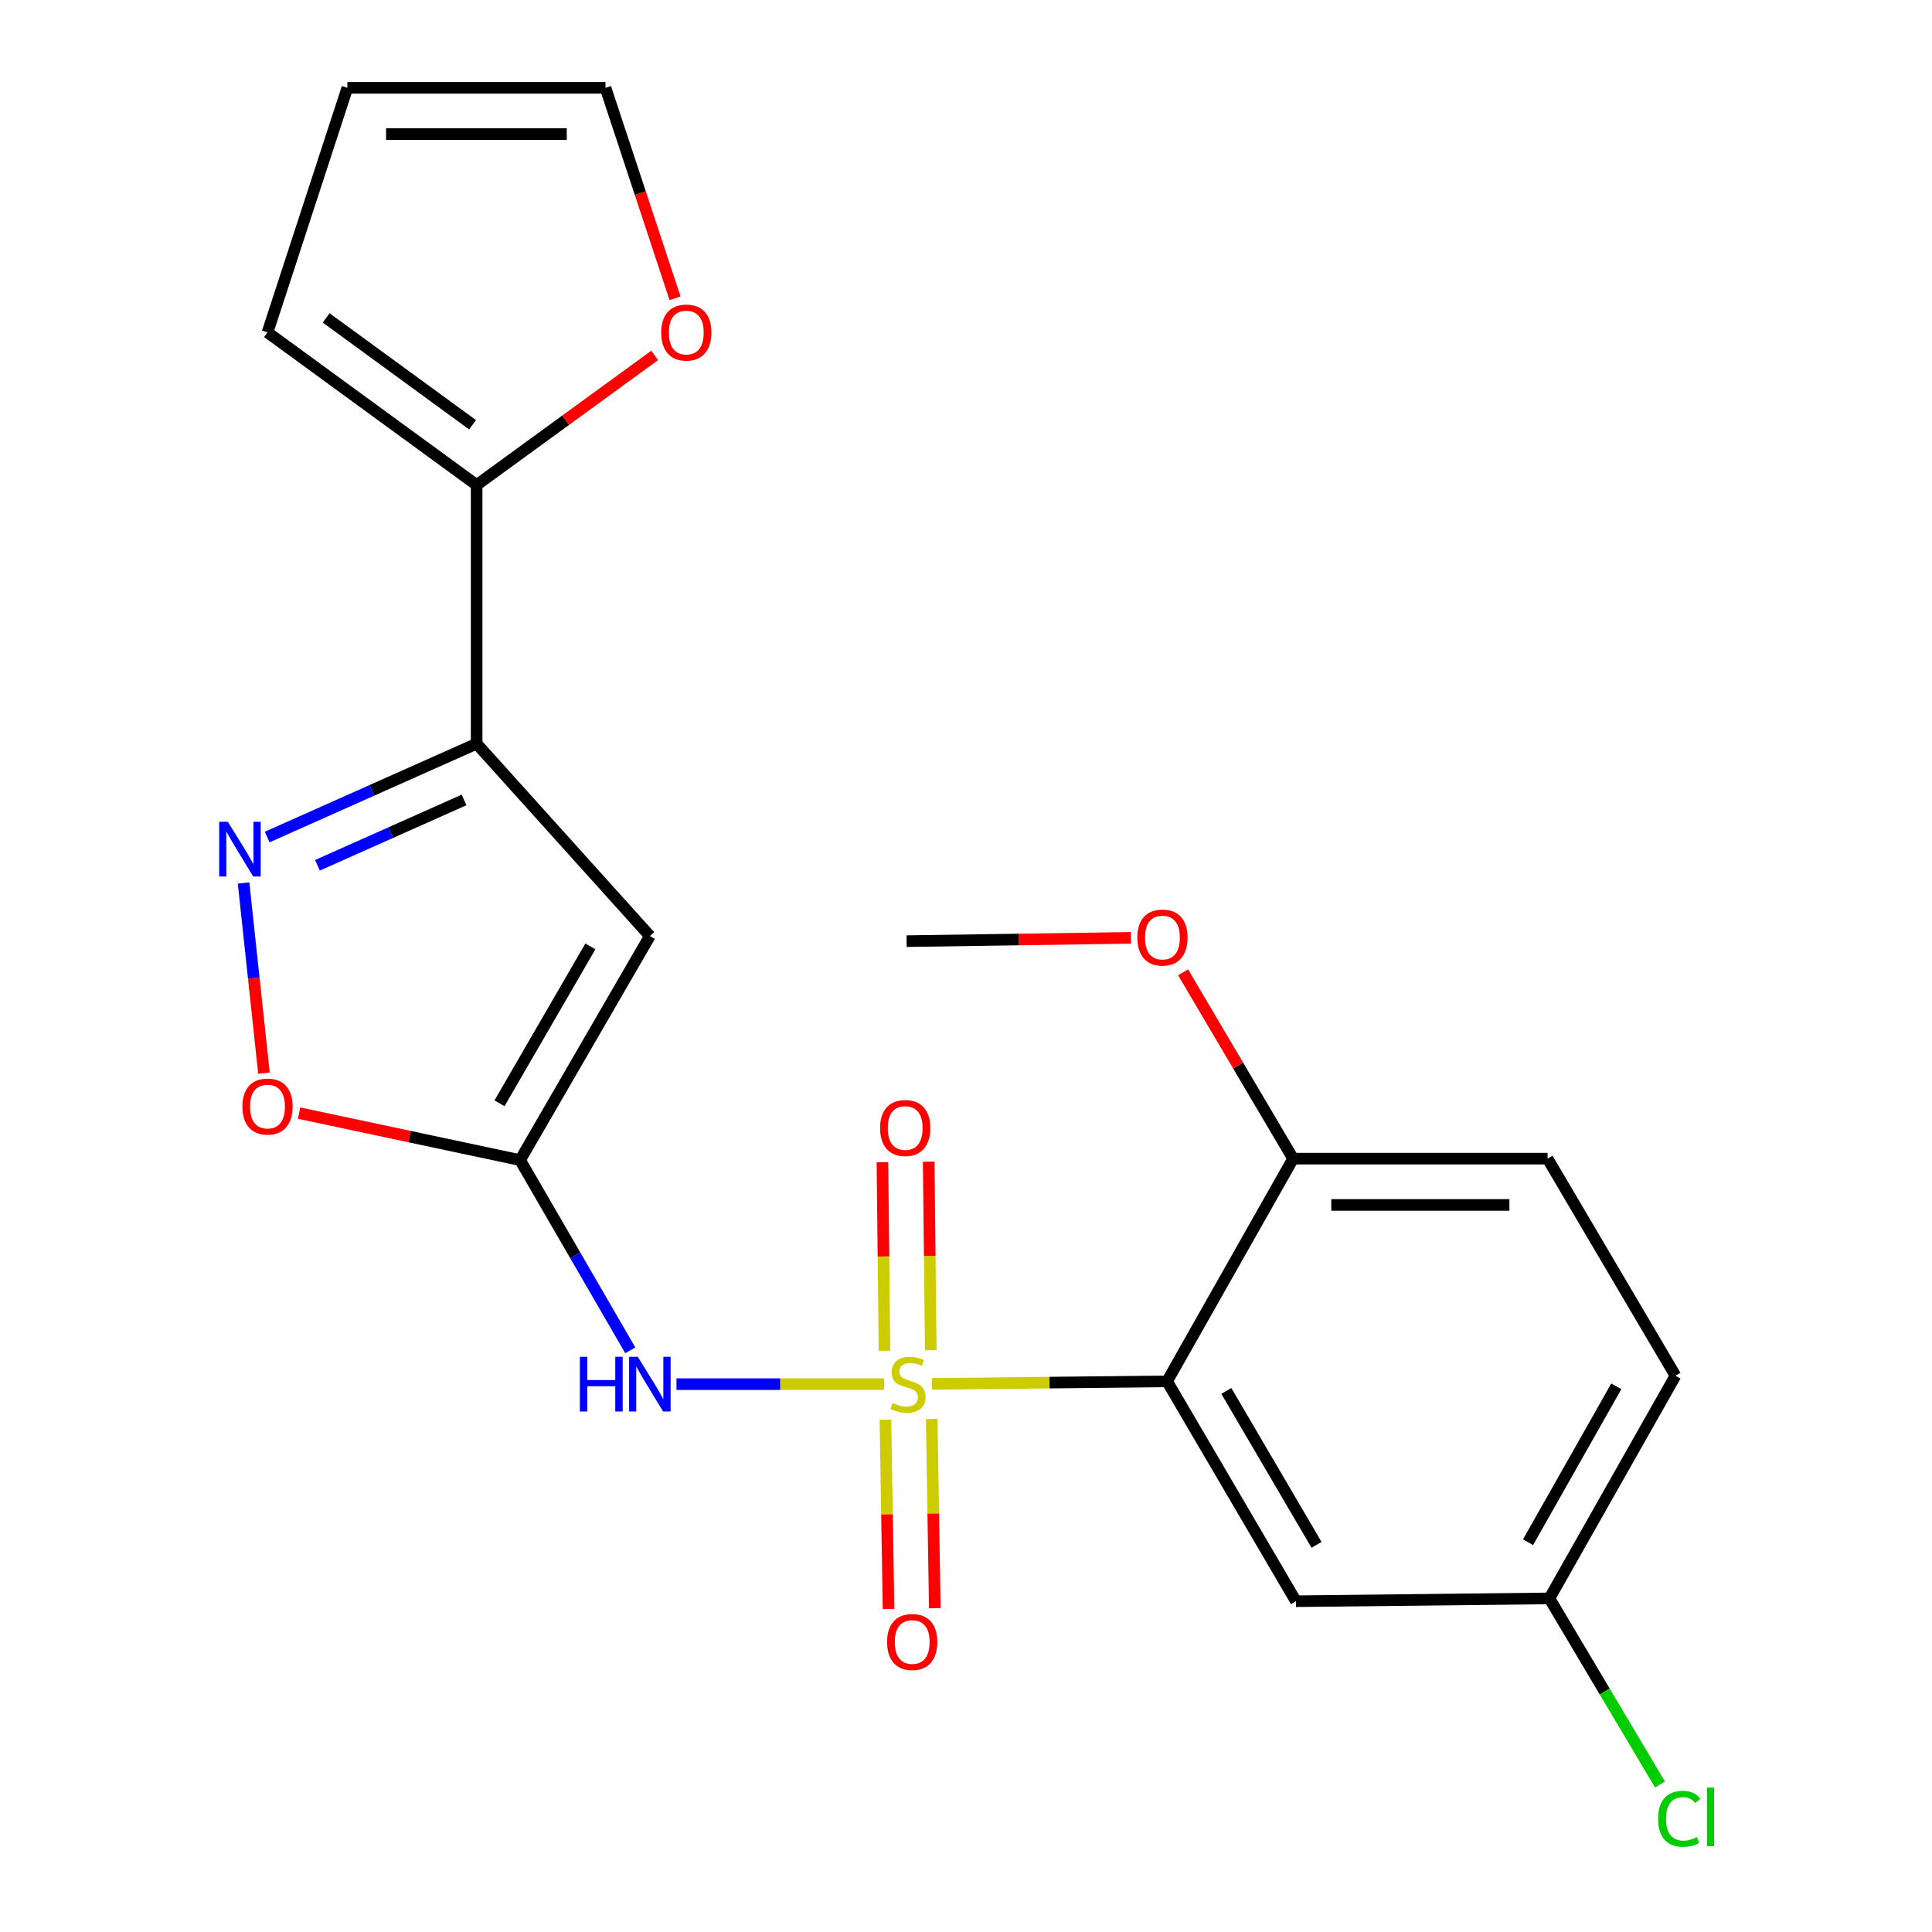 <?xml version='1.0' encoding='iso-8859-1'?>
<svg version='1.1' baseProfile='full'
              xmlns='http://www.w3.org/2000/svg'
                      xmlns:rdkit='http://www.rdkit.org/xml'
                      xmlns:xlink='http://www.w3.org/1999/xlink'
                  xml:space='preserve'
width='1000px' height='1000px' viewBox='0 0 1000 1000'>
<!-- END OF HEADER -->
<rect style='opacity:1.0;fill:#FFFFFF;stroke:none' width='1000' height='1000' x='0' y='0'> </rect>
<path class='bond-0' d='M 482.408,716.299 L 543.247,715.641' style='fill:none;fill-rule:evenodd;stroke:#CCCC00;stroke-width:6px;stroke-linecap:butt;stroke-linejoin:miter;stroke-opacity:1' />
<path class='bond-0' d='M 543.247,715.641 L 604.086,714.983' style='fill:none;fill-rule:evenodd;stroke:#000000;stroke-width:6px;stroke-linecap:butt;stroke-linejoin:miter;stroke-opacity:1' />
<path class='bond-1' d='M 457.555,716.434 L 403.847,716.434' style='fill:none;fill-rule:evenodd;stroke:#CCCC00;stroke-width:6px;stroke-linecap:butt;stroke-linejoin:miter;stroke-opacity:1' />
<path class='bond-1' d='M 403.847,716.434 L 350.14,716.434' style='fill:none;fill-rule:evenodd;stroke:#0000FF;stroke-width:6px;stroke-linecap:butt;stroke-linejoin:miter;stroke-opacity:1' />
<path class='bond-9' d='M 458.298,734.844 L 459.099,783.827' style='fill:none;fill-rule:evenodd;stroke:#CCCC00;stroke-width:6px;stroke-linecap:butt;stroke-linejoin:miter;stroke-opacity:1' />
<path class='bond-9' d='M 459.099,783.827 L 459.901,832.809' style='fill:none;fill-rule:evenodd;stroke:#FF0000;stroke-width:6px;stroke-linecap:butt;stroke-linejoin:miter;stroke-opacity:1' />
<path class='bond-9' d='M 482.248,734.453 L 483.049,783.435' style='fill:none;fill-rule:evenodd;stroke:#CCCC00;stroke-width:6px;stroke-linecap:butt;stroke-linejoin:miter;stroke-opacity:1' />
<path class='bond-9' d='M 483.049,783.435 L 483.851,832.417' style='fill:none;fill-rule:evenodd;stroke:#FF0000;stroke-width:6px;stroke-linecap:butt;stroke-linejoin:miter;stroke-opacity:1' />
<path class='bond-10' d='M 481.76,698.866 L 481.227,650.075' style='fill:none;fill-rule:evenodd;stroke:#CCCC00;stroke-width:6px;stroke-linecap:butt;stroke-linejoin:miter;stroke-opacity:1' />
<path class='bond-10' d='M 481.227,650.075 L 480.693,601.283' style='fill:none;fill-rule:evenodd;stroke:#FF0000;stroke-width:6px;stroke-linecap:butt;stroke-linejoin:miter;stroke-opacity:1' />
<path class='bond-10' d='M 457.808,699.128 L 457.275,650.337' style='fill:none;fill-rule:evenodd;stroke:#CCCC00;stroke-width:6px;stroke-linecap:butt;stroke-linejoin:miter;stroke-opacity:1' />
<path class='bond-10' d='M 457.275,650.337 L 456.741,601.545' style='fill:none;fill-rule:evenodd;stroke:#FF0000;stroke-width:6px;stroke-linecap:butt;stroke-linejoin:miter;stroke-opacity:1' />
<path class='bond-8' d='M 604.086,714.983 L 670.768,828.787' style='fill:none;fill-rule:evenodd;stroke:#000000;stroke-width:6px;stroke-linecap:butt;stroke-linejoin:miter;stroke-opacity:1' />
<path class='bond-8' d='M 634.755,719.944 L 681.433,799.607' style='fill:none;fill-rule:evenodd;stroke:#000000;stroke-width:6px;stroke-linecap:butt;stroke-linejoin:miter;stroke-opacity:1' />
<path class='bond-11' d='M 604.086,714.983 L 669.318,599.716' style='fill:none;fill-rule:evenodd;stroke:#000000;stroke-width:6px;stroke-linecap:butt;stroke-linejoin:miter;stroke-opacity:1' />
<path class='bond-2' d='M 326.227,698.923 L 297.711,649.692' style='fill:none;fill-rule:evenodd;stroke:#0000FF;stroke-width:6px;stroke-linecap:butt;stroke-linejoin:miter;stroke-opacity:1' />
<path class='bond-2' d='M 297.711,649.692 L 269.195,600.461' style='fill:none;fill-rule:evenodd;stroke:#000000;stroke-width:6px;stroke-linecap:butt;stroke-linejoin:miter;stroke-opacity:1' />
<path class='bond-3' d='M 269.195,600.461 L 336.37,484.475' style='fill:none;fill-rule:evenodd;stroke:#000000;stroke-width:6px;stroke-linecap:butt;stroke-linejoin:miter;stroke-opacity:1' />
<path class='bond-3' d='M 258.543,571.058 L 305.566,489.868' style='fill:none;fill-rule:evenodd;stroke:#000000;stroke-width:6px;stroke-linecap:butt;stroke-linejoin:miter;stroke-opacity:1' />
<path class='bond-6' d='M 269.195,600.461 L 212,588.305' style='fill:none;fill-rule:evenodd;stroke:#000000;stroke-width:6px;stroke-linecap:butt;stroke-linejoin:miter;stroke-opacity:1' />
<path class='bond-6' d='M 212,588.305 L 154.806,576.148' style='fill:none;fill-rule:evenodd;stroke:#FF0000;stroke-width:6px;stroke-linecap:butt;stroke-linejoin:miter;stroke-opacity:1' />
<path class='bond-4' d='M 336.37,484.475 L 246.706,384.923' style='fill:none;fill-rule:evenodd;stroke:#000000;stroke-width:6px;stroke-linecap:butt;stroke-linejoin:miter;stroke-opacity:1' />
<path class='bond-7' d='M 246.706,384.923 L 246.706,251.052' style='fill:none;fill-rule:evenodd;stroke:#000000;stroke-width:6px;stroke-linecap:butt;stroke-linejoin:miter;stroke-opacity:1' />
<path class='bond-22' d='M 246.706,384.923 L 192.499,409.082' style='fill:none;fill-rule:evenodd;stroke:#000000;stroke-width:6px;stroke-linecap:butt;stroke-linejoin:miter;stroke-opacity:1' />
<path class='bond-22' d='M 192.499,409.082 L 138.292,433.242' style='fill:none;fill-rule:evenodd;stroke:#0000FF;stroke-width:6px;stroke-linecap:butt;stroke-linejoin:miter;stroke-opacity:1' />
<path class='bond-22' d='M 240.195,414.049 L 202.25,430.961' style='fill:none;fill-rule:evenodd;stroke:#000000;stroke-width:6px;stroke-linecap:butt;stroke-linejoin:miter;stroke-opacity:1' />
<path class='bond-22' d='M 202.25,430.961 L 164.305,447.872' style='fill:none;fill-rule:evenodd;stroke:#0000FF;stroke-width:6px;stroke-linecap:butt;stroke-linejoin:miter;stroke-opacity:1' />
<path class='bond-5' d='M 126.075,457.031 L 131.347,506.239' style='fill:none;fill-rule:evenodd;stroke:#0000FF;stroke-width:6px;stroke-linecap:butt;stroke-linejoin:miter;stroke-opacity:1' />
<path class='bond-5' d='M 131.347,506.239 L 136.619,555.448' style='fill:none;fill-rule:evenodd;stroke:#FF0000;stroke-width:6px;stroke-linecap:butt;stroke-linejoin:miter;stroke-opacity:1' />
<path class='bond-12' d='M 246.706,251.052 L 292.788,217.503' style='fill:none;fill-rule:evenodd;stroke:#000000;stroke-width:6px;stroke-linecap:butt;stroke-linejoin:miter;stroke-opacity:1' />
<path class='bond-12' d='M 292.788,217.503 L 338.871,183.954' style='fill:none;fill-rule:evenodd;stroke:#FF0000;stroke-width:6px;stroke-linecap:butt;stroke-linejoin:miter;stroke-opacity:1' />
<path class='bond-13' d='M 246.706,251.052 L 138.464,172.047' style='fill:none;fill-rule:evenodd;stroke:#000000;stroke-width:6px;stroke-linecap:butt;stroke-linejoin:miter;stroke-opacity:1' />
<path class='bond-13' d='M 244.591,219.854 L 168.822,164.55' style='fill:none;fill-rule:evenodd;stroke:#000000;stroke-width:6px;stroke-linecap:butt;stroke-linejoin:miter;stroke-opacity:1' />
<path class='bond-17' d='M 670.768,828.787 L 801.965,827.336' style='fill:none;fill-rule:evenodd;stroke:#000000;stroke-width:6px;stroke-linecap:butt;stroke-linejoin:miter;stroke-opacity:1' />
<path class='bond-16' d='M 669.318,599.716 L 801.02,599.716' style='fill:none;fill-rule:evenodd;stroke:#000000;stroke-width:6px;stroke-linecap:butt;stroke-linejoin:miter;stroke-opacity:1' />
<path class='bond-16' d='M 689.073,623.669 L 781.265,623.669' style='fill:none;fill-rule:evenodd;stroke:#000000;stroke-width:6px;stroke-linecap:butt;stroke-linejoin:miter;stroke-opacity:1' />
<path class='bond-20' d='M 669.318,599.716 L 640.838,551.497' style='fill:none;fill-rule:evenodd;stroke:#000000;stroke-width:6px;stroke-linecap:butt;stroke-linejoin:miter;stroke-opacity:1' />
<path class='bond-20' d='M 640.838,551.497 L 612.359,503.278' style='fill:none;fill-rule:evenodd;stroke:#FF0000;stroke-width:6px;stroke-linecap:butt;stroke-linejoin:miter;stroke-opacity:1' />
<path class='bond-14' d='M 349.394,154.394 L 331.398,99.924' style='fill:none;fill-rule:evenodd;stroke:#FF0000;stroke-width:6px;stroke-linecap:butt;stroke-linejoin:miter;stroke-opacity:1' />
<path class='bond-14' d='M 331.398,99.924 L 313.402,45.455' style='fill:none;fill-rule:evenodd;stroke:#000000;stroke-width:6px;stroke-linecap:butt;stroke-linejoin:miter;stroke-opacity:1' />
<path class='bond-15' d='M 138.464,172.047 L 179.797,45.455' style='fill:none;fill-rule:evenodd;stroke:#000000;stroke-width:6px;stroke-linecap:butt;stroke-linejoin:miter;stroke-opacity:1' />
<path class='bond-24' d='M 313.402,45.455 L 179.797,45.455' style='fill:none;fill-rule:evenodd;stroke:#000000;stroke-width:6px;stroke-linecap:butt;stroke-linejoin:miter;stroke-opacity:1' />
<path class='bond-24' d='M 293.361,69.408 L 199.837,69.408' style='fill:none;fill-rule:evenodd;stroke:#000000;stroke-width:6px;stroke-linecap:butt;stroke-linejoin:miter;stroke-opacity:1' />
<path class='bond-18' d='M 801.02,599.716 L 867.223,712.082' style='fill:none;fill-rule:evenodd;stroke:#000000;stroke-width:6px;stroke-linecap:butt;stroke-linejoin:miter;stroke-opacity:1' />
<path class='bond-19' d='M 801.965,827.336 L 830.589,875.505' style='fill:none;fill-rule:evenodd;stroke:#000000;stroke-width:6px;stroke-linecap:butt;stroke-linejoin:miter;stroke-opacity:1' />
<path class='bond-19' d='M 830.589,875.505 L 859.213,923.673' style='fill:none;fill-rule:evenodd;stroke:#00CC00;stroke-width:6px;stroke-linecap:butt;stroke-linejoin:miter;stroke-opacity:1' />
<path class='bond-23' d='M 801.965,827.336 L 867.223,712.082' style='fill:none;fill-rule:evenodd;stroke:#000000;stroke-width:6px;stroke-linecap:butt;stroke-linejoin:miter;stroke-opacity:1' />
<path class='bond-23' d='M 790.91,798.246 L 836.591,717.568' style='fill:none;fill-rule:evenodd;stroke:#000000;stroke-width:6px;stroke-linecap:butt;stroke-linejoin:miter;stroke-opacity:1' />
<path class='bond-21' d='M 585.366,485.433 L 527.311,486.284' style='fill:none;fill-rule:evenodd;stroke:#FF0000;stroke-width:6px;stroke-linecap:butt;stroke-linejoin:miter;stroke-opacity:1' />
<path class='bond-21' d='M 527.311,486.284 L 469.256,487.136' style='fill:none;fill-rule:evenodd;stroke:#000000;stroke-width:6px;stroke-linecap:butt;stroke-linejoin:miter;stroke-opacity:1' />
<path  class='atom-0' d='M 461.975 726.154
Q 462.295 726.274, 463.615 726.834
Q 464.935 727.394, 466.375 727.754
Q 467.855 728.074, 469.295 728.074
Q 471.975 728.074, 473.535 726.794
Q 475.095 725.474, 475.095 723.194
Q 475.095 721.634, 474.295 720.674
Q 473.535 719.714, 472.335 719.194
Q 471.135 718.674, 469.135 718.074
Q 466.615 717.314, 465.095 716.594
Q 463.615 715.874, 462.535 714.354
Q 461.495 712.834, 461.495 710.274
Q 461.495 706.714, 463.895 704.514
Q 466.335 702.314, 471.135 702.314
Q 474.415 702.314, 478.135 703.874
L 477.215 706.954
Q 473.815 705.554, 471.255 705.554
Q 468.495 705.554, 466.975 706.714
Q 465.455 707.834, 465.495 709.794
Q 465.495 711.314, 466.255 712.234
Q 467.055 713.154, 468.175 713.674
Q 469.335 714.194, 471.255 714.794
Q 473.815 715.594, 475.335 716.394
Q 476.855 717.194, 477.935 718.834
Q 479.055 720.434, 479.055 723.194
Q 479.055 727.114, 476.415 729.234
Q 473.815 731.314, 469.455 731.314
Q 466.935 731.314, 465.015 730.754
Q 463.135 730.234, 460.895 729.314
L 461.975 726.154
' fill='#CCCC00'/>
<path  class='atom-2' d='M 300.15 702.274
L 303.99 702.274
L 303.99 714.314
L 318.47 714.314
L 318.47 702.274
L 322.31 702.274
L 322.31 730.594
L 318.47 730.594
L 318.47 717.514
L 303.99 717.514
L 303.99 730.594
L 300.15 730.594
L 300.15 702.274
' fill='#0000FF'/>
<path  class='atom-2' d='M 330.11 702.274
L 339.39 717.274
Q 340.31 718.754, 341.79 721.434
Q 343.27 724.114, 343.35 724.274
L 343.35 702.274
L 347.11 702.274
L 347.11 730.594
L 343.23 730.594
L 333.27 714.194
Q 332.11 712.274, 330.87 710.074
Q 329.67 707.874, 329.31 707.194
L 329.31 730.594
L 325.63 730.594
L 325.63 702.274
L 330.11 702.274
' fill='#0000FF'/>
<path  class='atom-6' d='M 117.939 425.363
L 127.219 440.363
Q 128.139 441.843, 129.619 444.523
Q 131.099 447.203, 131.179 447.363
L 131.179 425.363
L 134.939 425.363
L 134.939 453.683
L 131.059 453.683
L 121.099 437.283
Q 119.939 435.363, 118.699 433.163
Q 117.499 430.963, 117.139 430.283
L 117.139 453.683
L 113.459 453.683
L 113.459 425.363
L 117.939 425.363
' fill='#0000FF'/>
<path  class='atom-7' d='M 125.464 572.755
Q 125.464 565.955, 128.824 562.155
Q 132.184 558.355, 138.464 558.355
Q 144.744 558.355, 148.104 562.155
Q 151.464 565.955, 151.464 572.755
Q 151.464 579.635, 148.064 583.555
Q 144.664 587.435, 138.464 587.435
Q 132.224 587.435, 128.824 583.555
Q 125.464 579.675, 125.464 572.755
M 138.464 584.235
Q 142.784 584.235, 145.104 581.355
Q 147.464 578.435, 147.464 572.755
Q 147.464 567.195, 145.104 564.395
Q 142.784 561.555, 138.464 561.555
Q 134.144 561.555, 131.784 564.355
Q 129.464 567.155, 129.464 572.755
Q 129.464 578.475, 131.784 581.355
Q 134.144 584.235, 138.464 584.235
' fill='#FF0000'/>
<path  class='atom-10' d='M 459.157 849.892
Q 459.157 843.092, 462.517 839.292
Q 465.877 835.492, 472.157 835.492
Q 478.437 835.492, 481.797 839.292
Q 485.157 843.092, 485.157 849.892
Q 485.157 856.772, 481.757 860.692
Q 478.357 864.572, 472.157 864.572
Q 465.917 864.572, 462.517 860.692
Q 459.157 856.812, 459.157 849.892
M 472.157 861.372
Q 476.477 861.372, 478.797 858.492
Q 481.157 855.572, 481.157 849.892
Q 481.157 844.332, 478.797 841.532
Q 476.477 838.692, 472.157 838.692
Q 467.837 838.692, 465.477 841.492
Q 463.157 844.292, 463.157 849.892
Q 463.157 855.612, 465.477 858.492
Q 467.837 861.372, 472.157 861.372
' fill='#FF0000'/>
<path  class='atom-11' d='M 455.524 583.853
Q 455.524 577.053, 458.884 573.253
Q 462.244 569.453, 468.524 569.453
Q 474.804 569.453, 478.164 573.253
Q 481.524 577.053, 481.524 583.853
Q 481.524 590.733, 478.124 594.653
Q 474.724 598.533, 468.524 598.533
Q 462.284 598.533, 458.884 594.653
Q 455.524 590.773, 455.524 583.853
M 468.524 595.333
Q 472.844 595.333, 475.164 592.453
Q 477.524 589.533, 477.524 583.853
Q 477.524 578.293, 475.164 575.493
Q 472.844 572.653, 468.524 572.653
Q 464.204 572.653, 461.844 575.453
Q 459.524 578.253, 459.524 583.853
Q 459.524 589.573, 461.844 592.453
Q 464.204 595.333, 468.524 595.333
' fill='#FF0000'/>
<path  class='atom-13' d='M 342.226 172.127
Q 342.226 165.327, 345.586 161.527
Q 348.946 157.727, 355.226 157.727
Q 361.506 157.727, 364.866 161.527
Q 368.226 165.327, 368.226 172.127
Q 368.226 179.007, 364.826 182.927
Q 361.426 186.807, 355.226 186.807
Q 348.986 186.807, 345.586 182.927
Q 342.226 179.047, 342.226 172.127
M 355.226 183.607
Q 359.546 183.607, 361.866 180.727
Q 364.226 177.807, 364.226 172.127
Q 364.226 166.567, 361.866 163.767
Q 359.546 160.927, 355.226 160.927
Q 350.906 160.927, 348.546 163.727
Q 346.226 166.527, 346.226 172.127
Q 346.226 177.847, 348.546 180.727
Q 350.906 183.607, 355.226 183.607
' fill='#FF0000'/>
<path  class='atom-20' d='M 858.246 941.402
Q 858.246 934.362, 861.526 930.682
Q 864.846 926.962, 871.126 926.962
Q 876.966 926.962, 880.086 931.082
L 877.446 933.242
Q 875.166 930.242, 871.126 930.242
Q 866.846 930.242, 864.566 933.122
Q 862.326 935.962, 862.326 941.402
Q 862.326 947.002, 864.646 949.882
Q 867.006 952.762, 871.566 952.762
Q 874.686 952.762, 878.326 950.882
L 879.446 953.882
Q 877.966 954.842, 875.726 955.402
Q 873.486 955.962, 871.006 955.962
Q 864.846 955.962, 861.526 952.202
Q 858.246 948.442, 858.246 941.402
' fill='#00CC00'/>
<path  class='atom-20' d='M 883.526 925.242
L 887.206 925.242
L 887.206 955.602
L 883.526 955.602
L 883.526 925.242
' fill='#00CC00'/>
<path  class='atom-21' d='M 588.677 485.273
Q 588.677 478.473, 592.037 474.673
Q 595.397 470.873, 601.677 470.873
Q 607.957 470.873, 611.317 474.673
Q 614.677 478.473, 614.677 485.273
Q 614.677 492.153, 611.277 496.073
Q 607.877 499.953, 601.677 499.953
Q 595.437 499.953, 592.037 496.073
Q 588.677 492.193, 588.677 485.273
M 601.677 496.753
Q 605.997 496.753, 608.317 493.873
Q 610.677 490.953, 610.677 485.273
Q 610.677 479.713, 608.317 476.913
Q 605.997 474.073, 601.677 474.073
Q 597.357 474.073, 594.997 476.873
Q 592.677 479.673, 592.677 485.273
Q 592.677 490.993, 594.997 493.873
Q 597.357 496.753, 601.677 496.753
' fill='#FF0000'/>
</svg>
